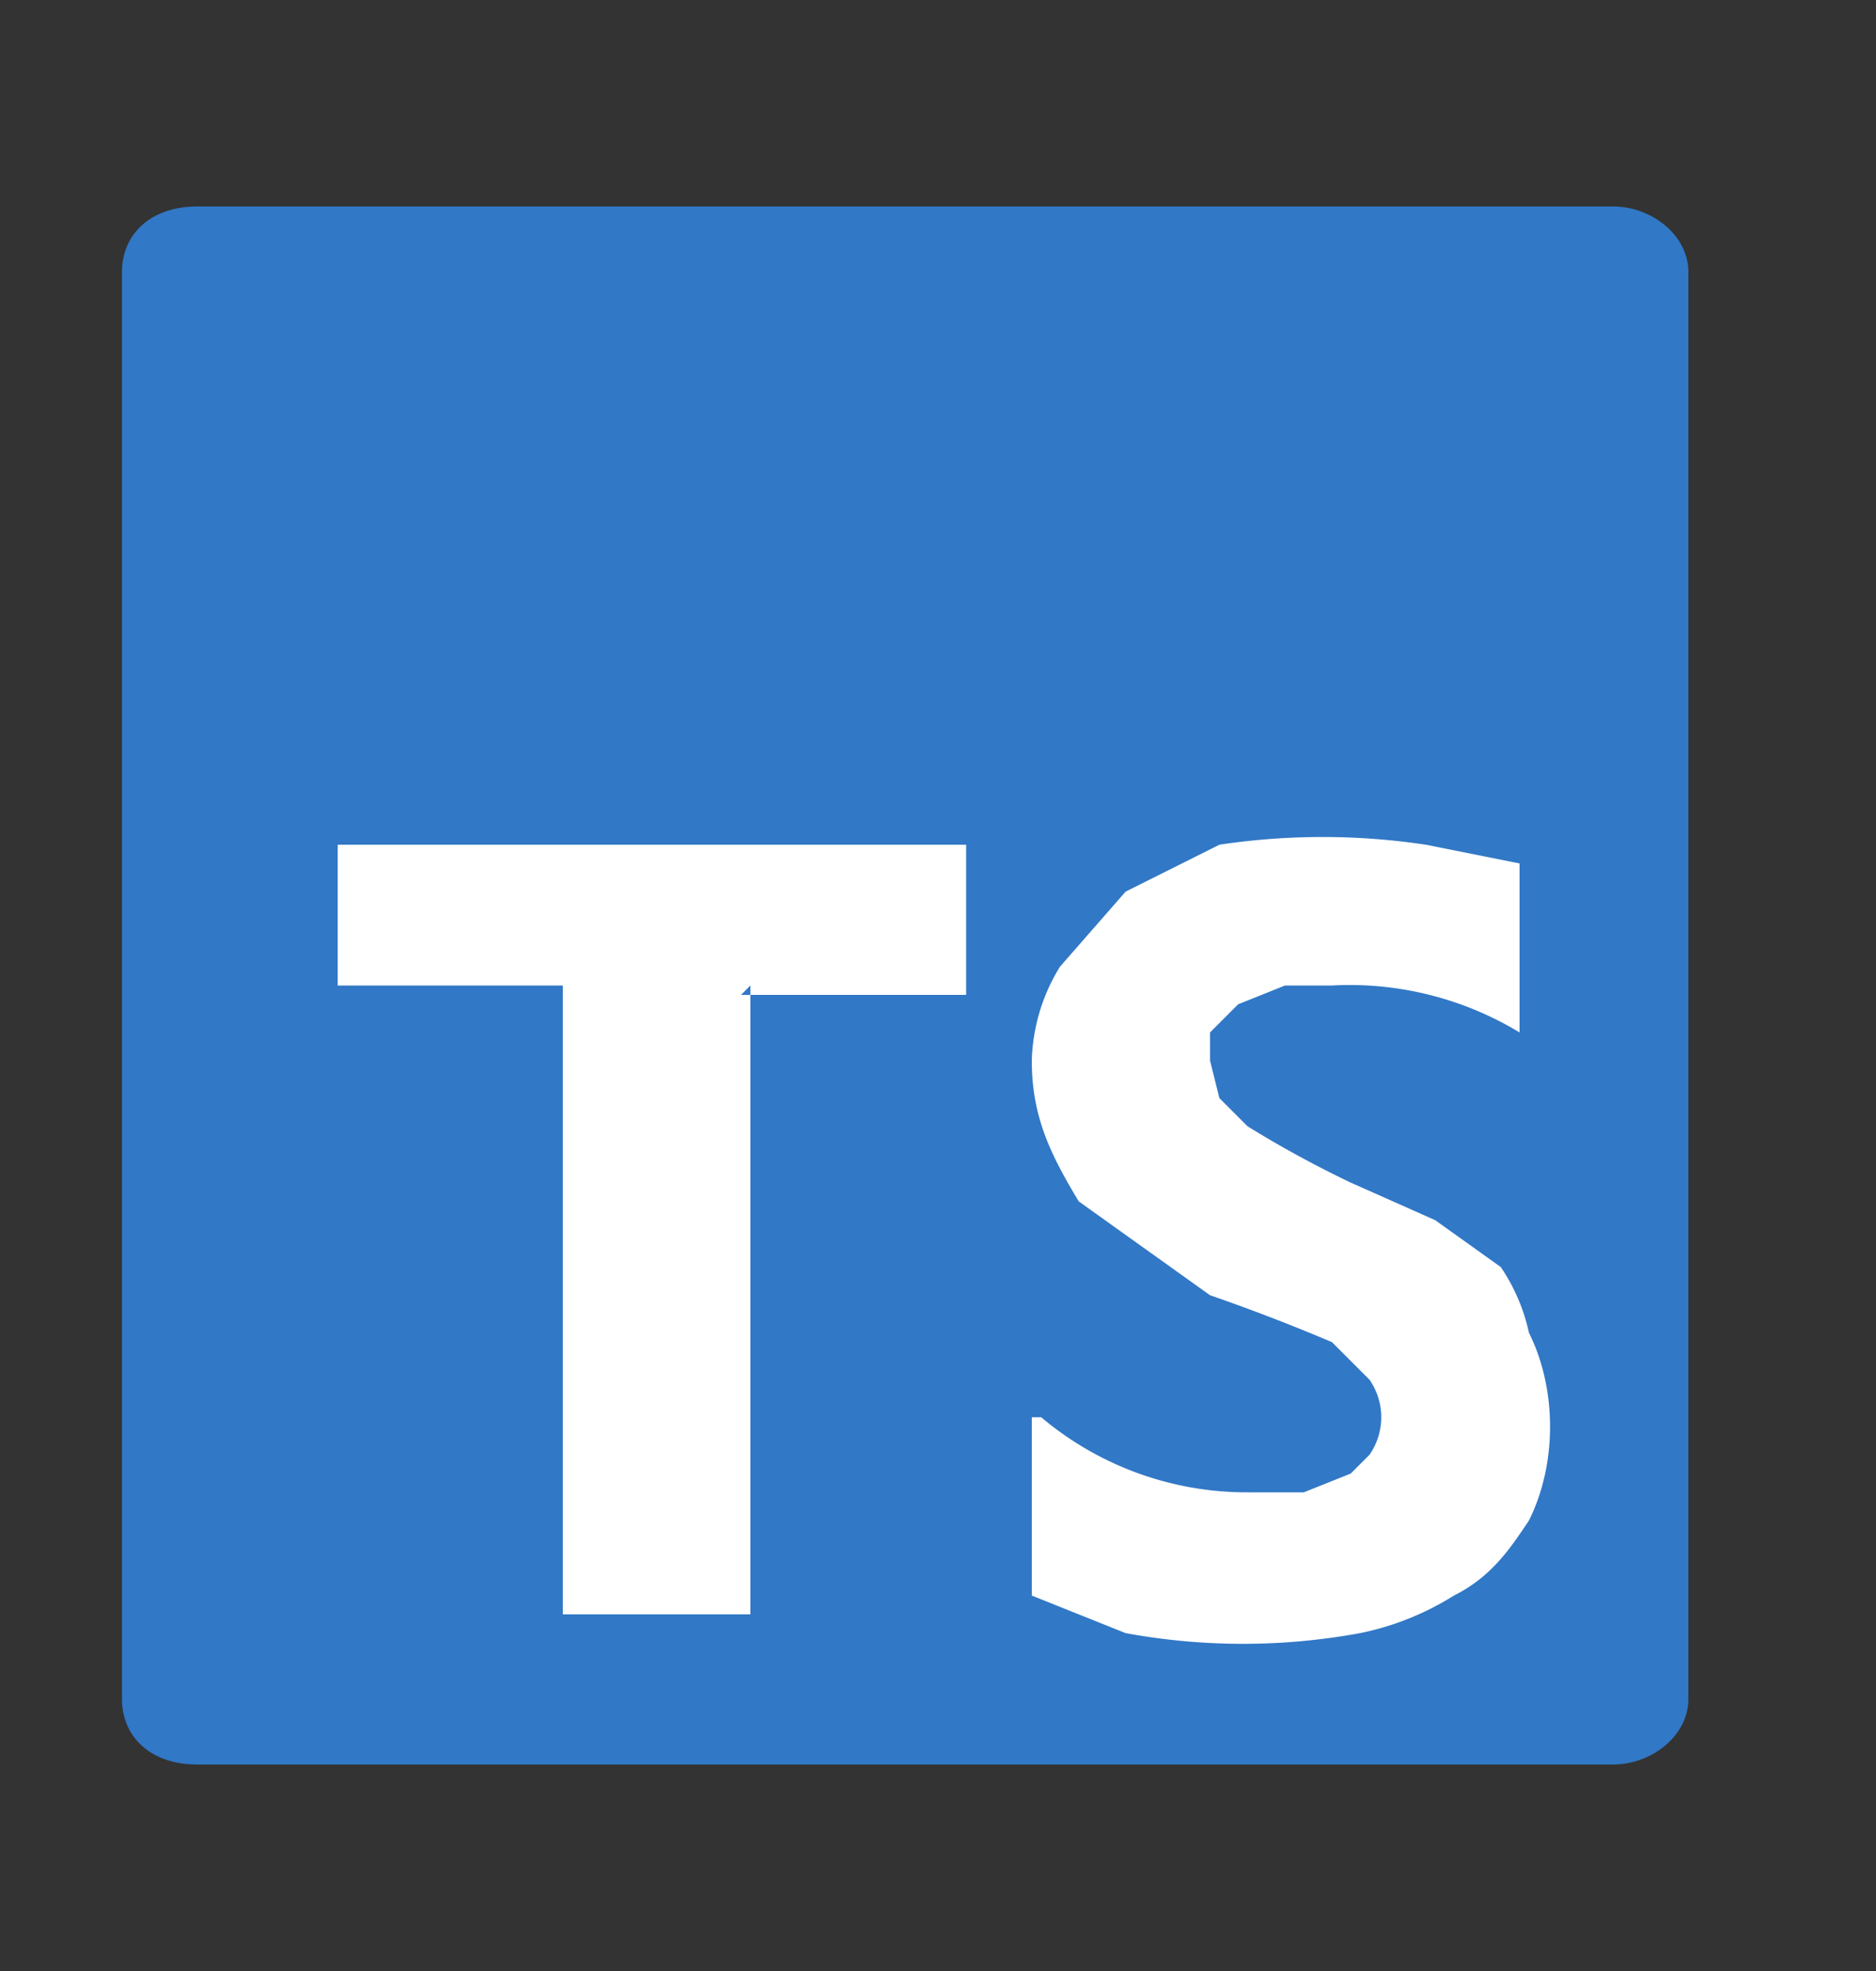<svg xmlns="http://www.w3.org/2000/svg" width="20" height="21" fill="none"><rect width="100%" height="100%" fill="#333333" stroke="none"/><path fill="#3178C6" d="M17.2 2.2H2.1c-.5 0-.8.3-.8.7v15.2c0 .4.3.7.8.7h15.1c.4 0 .8-.3.8-.7V2.9c0-.4-.4-.7-.8-.7Z"/><path fill="#fff" fill-rule="evenodd" d="M11 15.1V17l1 .4a6.9 6.9 0 0 0 2.5 0 3 3 0 0 0 1-.4c.4-.2.6-.5.8-.8.3-.6.3-1.4 0-2a2 2 0 0 0-.3-.7l-.7-.5-.9-.4a11.5 11.5 0 0 1-1.1-.6l-.3-.3-.1-.4V11l.3-.3.5-.2h.5a3.5 3.5 0 0 1 2 .5V9.2l-1-.2A7.4 7.4 0 0 0 13 9l-1 .5-.7.8a2 2 0 0 0-.3 1c0 .6.2 1 .5 1.5l1.4 1a20.4 20.4 0 0 1 1.3.5l.4.4a.7.7 0 0 1 0 .8l-.2.2-.5.2h-.6a3.4 3.4 0 0 1-2.2-.8Zm-3.1-4.5h2.4V9H3.6v1.5H6v6.7h2v-6.7Z" clip-rule="evenodd"/></svg>